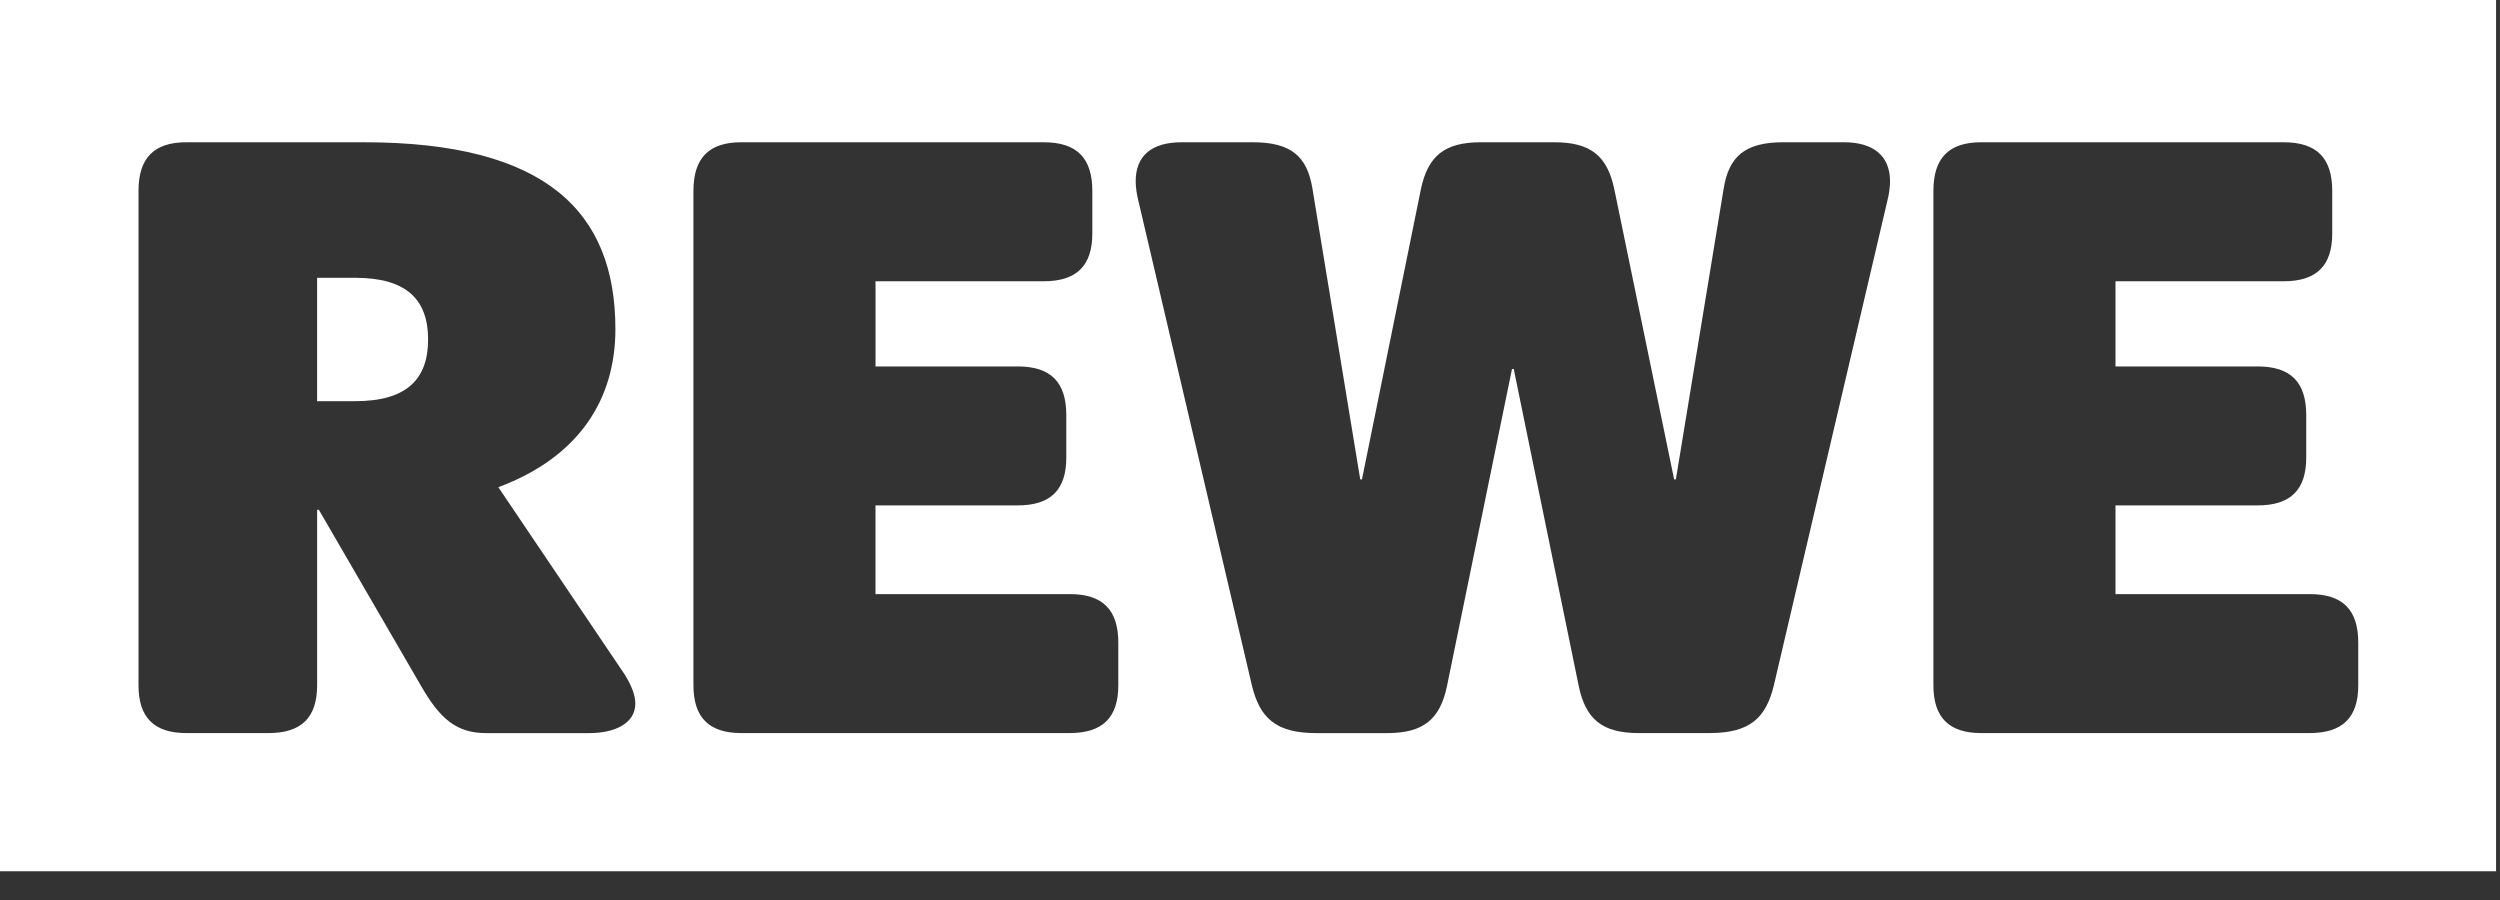 <?xml version="1.0" encoding="UTF-8"?>
<svg xmlns="http://www.w3.org/2000/svg" width="75" height="27" viewBox="0 0 75 27" fill="none">
  <rect x="0" y="0" width="75" height="27" fill="#333333" stroke="none"/>
  <g id="Group">
    <g id="Group_2">
      <path id="Subtract" fill-rule="evenodd" clip-rule="evenodd" d="M74.882 26.138H0V0H74.882V26.138ZM69.967 5.727C69.967 4.737 69.499 4.268 68.51 4.268H59.432C58.47 4.268 58.002 4.737 58.002 5.727V20.559C58.002 21.524 58.47 21.992 59.432 21.992H69.291C70.28 21.992 70.748 21.524 70.748 20.559V19.282C70.748 18.291 70.28 17.823 69.291 17.823H63.465V15.162H67.73C68.719 15.162 69.187 14.694 69.187 13.729V12.453C69.187 11.462 68.719 10.993 67.73 10.993H63.465V8.438H68.51C69.499 8.438 69.967 7.969 69.967 7.005V5.727ZM39.376 5.675C39.22 4.684 38.727 4.268 37.582 4.268H35.45C34.565 4.268 34.07 4.658 34.07 5.44C34.074 5.634 34.1 5.826 34.149 6.014L37.556 20.559C37.79 21.524 38.259 21.993 39.482 21.993H41.614C42.707 21.993 43.201 21.576 43.409 20.585L45.36 11.07H45.412L47.363 20.585C47.571 21.576 48.065 21.992 49.158 21.992H51.29C52.513 21.992 52.982 21.524 53.216 20.559L56.623 6.014C56.675 5.805 56.701 5.597 56.701 5.44C56.701 4.658 56.181 4.268 55.322 4.268H53.501C52.357 4.268 51.862 4.684 51.707 5.675L50.276 14.382H50.224L48.429 5.675C48.221 4.684 47.727 4.268 46.633 4.268H44.423C43.33 4.268 42.837 4.684 42.627 5.675L40.859 14.382H40.807L39.376 5.675ZM32.77 5.727C32.77 4.737 32.301 4.268 31.313 4.268H22.234C21.272 4.268 20.803 4.737 20.803 5.727V20.559C20.803 21.524 21.271 21.992 22.234 21.992H32.092C33.08 21.992 33.549 21.524 33.549 20.559V19.282C33.549 18.291 33.08 17.823 32.092 17.823H26.265V15.162H30.532C31.521 15.162 31.989 14.694 31.989 13.729V12.453C31.989 11.462 31.521 10.993 30.532 10.993H26.266V8.438H31.312C32.301 8.438 32.77 7.969 32.77 7.005V5.727ZM18.462 9.872C18.462 6.353 16.382 4.268 10.919 4.268H5.586C4.624 4.268 4.155 4.737 4.155 5.727V20.559C4.155 21.524 4.623 21.992 5.586 21.992H8.057C9.045 21.992 9.514 21.524 9.514 20.559V15.294H9.566L12.636 20.585C13.207 21.576 13.702 21.993 14.587 21.993H17.682C18.436 21.993 19.06 21.706 19.06 21.107C19.06 20.872 18.956 20.585 18.749 20.247L14.95 14.616C17.396 13.703 18.462 11.957 18.462 9.872ZM9.513 8.334H10.659C12.193 8.334 12.843 8.985 12.843 10.185C12.843 11.383 12.193 12.035 10.658 12.035H9.513V8.334Z" fill="white"></path>
    </g>
  </g>
</svg>
